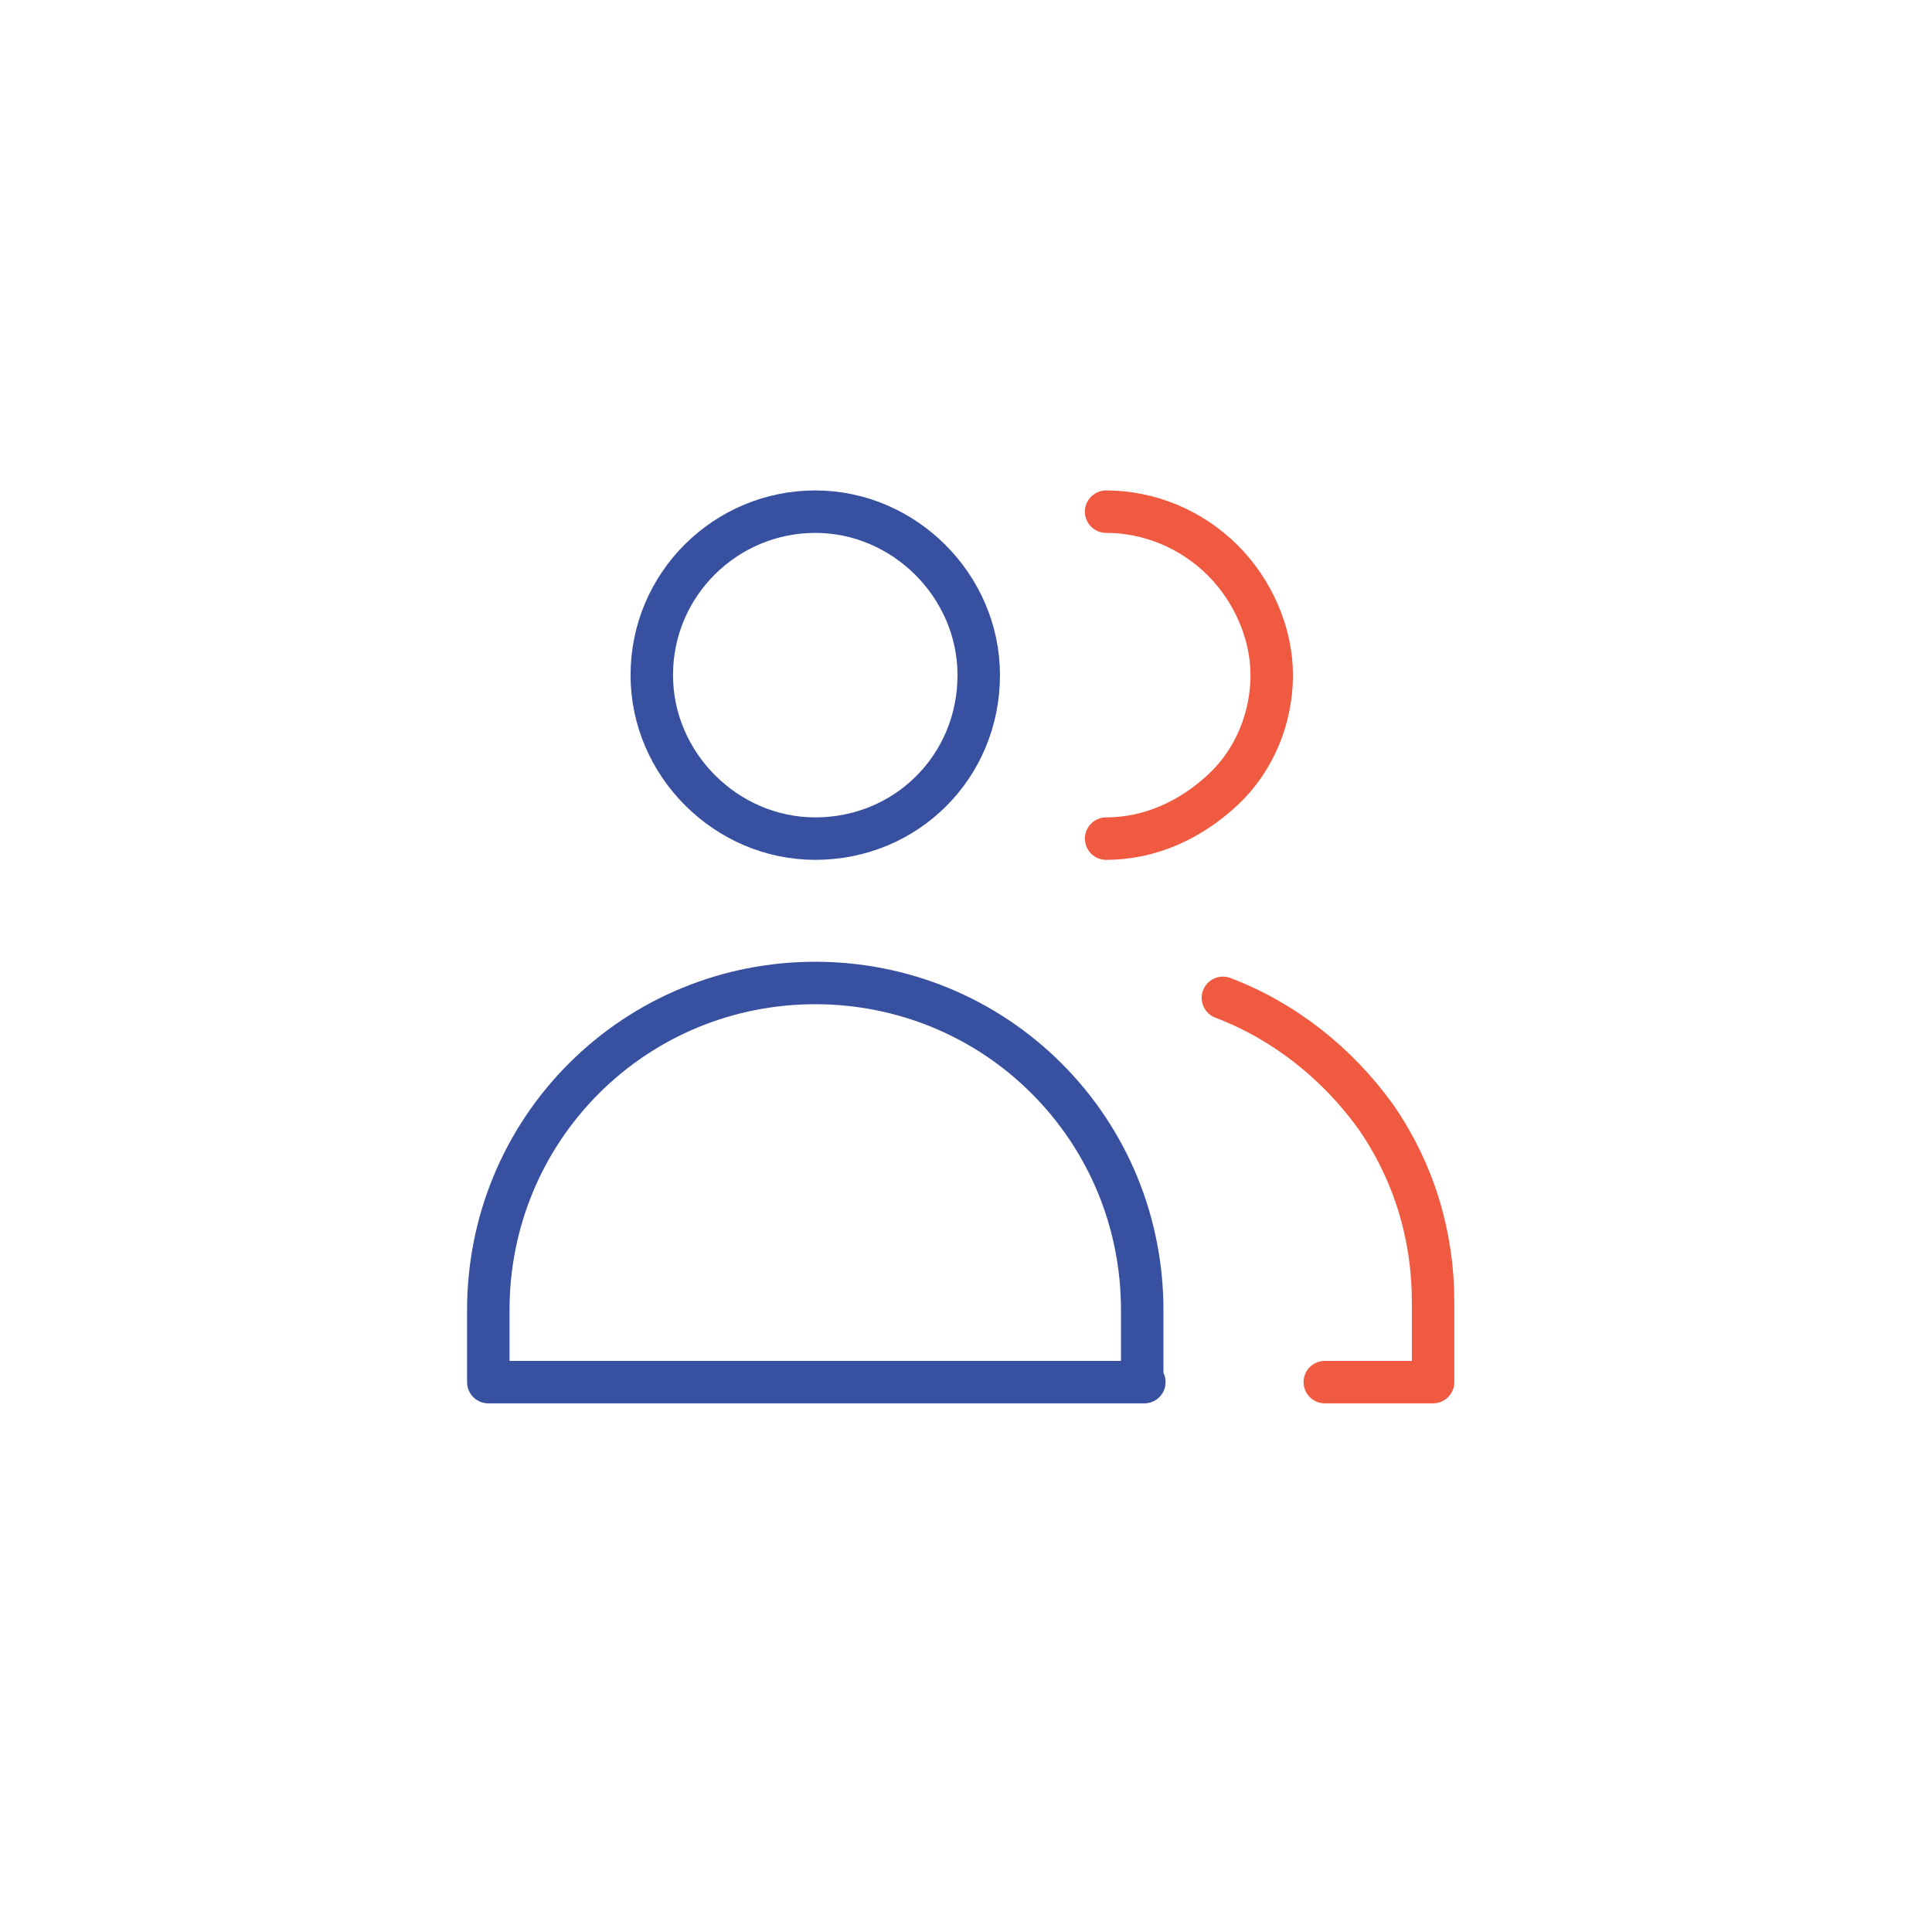 <?xml version="1.0" encoding="utf-8"?>
<!-- Generator: Adobe Illustrator 27.5.0, SVG Export Plug-In . SVG Version: 6.00 Build 0)  -->
<svg version="1.1" id="Layer_1" xmlns="http://www.w3.org/2000/svg" xmlns:xlink="http://www.w3.org/1999/xlink" x="0px" y="0px"
	 viewBox="0 0 91 91" style="enable-background:new 0 0 91 91;" xml:space="preserve">
<style type="text/css">
	.st0{fill:none;stroke:#3750A0;stroke-width:2;stroke-linecap:round;stroke-linejoin:round;}
	.st1{fill:none;stroke:#F05A41;stroke-width:2;stroke-linecap:round;stroke-linejoin:round;}
</style>
<path class="st0" d="M38.4,39.5c4.3,0,7.7-3.4,7.7-7.7c0-4.2-3.5-7.7-7.7-7.7s-7.7,3.4-7.7,7.7C30.7,36,34.2,39.5,38.4,39.5z"/>
<path class="st0" d="M53.9,65.1H23v-3.4c0-4.1,1.6-8,4.5-10.9s6.8-4.5,10.9-4.5s8,1.6,10.9,4.5c2.9,2.9,4.5,6.8,4.5,10.9V65.1z"/>
<path class="st1" d="M52.1,24.1c2,0,4,0.8,5.5,2.3c1.4,1.4,2.3,3.4,2.3,5.4c0,2-0.8,4-2.3,5.4s-3.4,2.3-5.5,2.3"/>
<path class="st1" d="M57.6,47c2.9,1.1,5.4,3.1,7.2,5.6c1.8,2.6,2.7,5.6,2.7,8.7v3.8h-5.1"/>
</svg>
